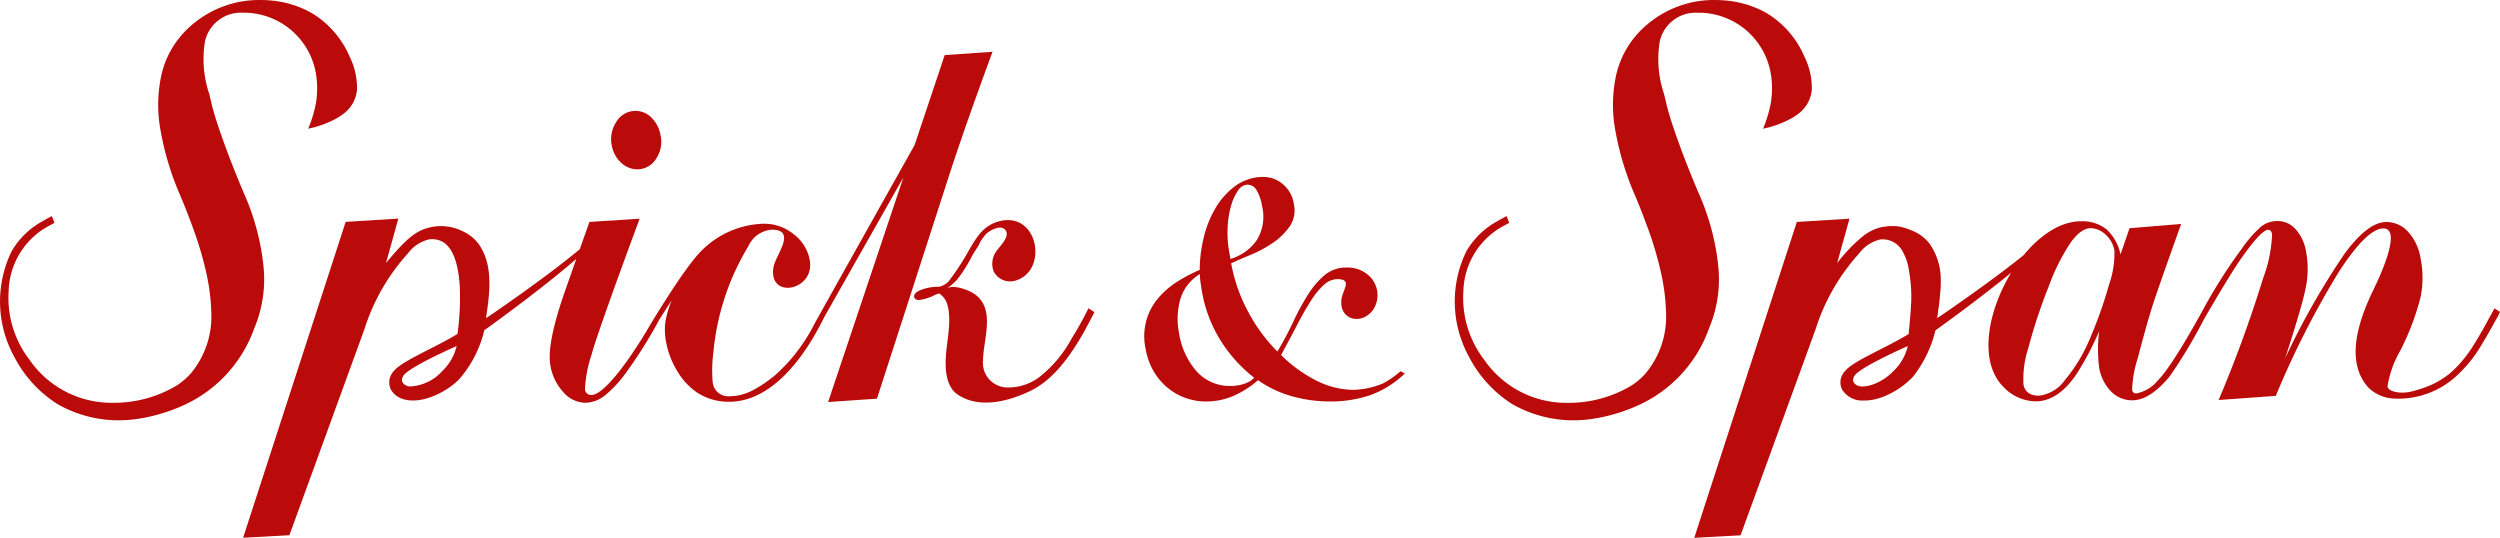 <svg id="グループ_51" data-name="グループ 51" xmlns="http://www.w3.org/2000/svg" xmlns:xlink="http://www.w3.org/1999/xlink" width="220.587" height="47.451" viewBox="0 0 220.587 47.451">
  <defs>
    <clipPath id="clip-path">
      <rect id="長方形_1234" data-name="長方形 1234" width="220.587" height="47.45" fill="#ba0a0a"/>
    </clipPath>
  </defs>
  <g id="グループ_50" data-name="グループ 50" transform="translate(0 0)" clip-path="url(#clip-path)">
    <path id="パス_1" data-name="パス 1" d="M32.5,10.3a2.045,2.045,0,0,0,1.425.593,1.926,1.926,0,0,0,1.664-.921,2.656,2.656,0,0,0,.4-2.085,2.91,2.91,0,0,0-.8-1.555,1.967,1.967,0,0,0-3.094.361,2.742,2.742,0,0,0-.4,2.138A2.64,2.64,0,0,0,32.5,10.3" transform="translate(22.294 4.046)" fill="#ba0a0a"/>
    <path id="パス_2" data-name="パス 2" d="M78.71,2.679l-4.221.295L71.832,10.91s-8.9,15.863-8.886,15.869a15.183,15.183,0,0,1-3.505,4.511c-1.359,1.055-2.52,1.776-3.849,1.776a1.383,1.383,0,0,1-1.565-1.142,11.828,11.828,0,0,1,.053-2.74,21.9,21.9,0,0,1,3.079-9.339,2.477,2.477,0,0,1,2.066-1.468c2.244,0,.358,2.238.167,3.261-.557,2.961,3.73,2.138,3.179-.632a3.686,3.686,0,0,0-1.432-2.245,4.11,4.11,0,0,0-2.59-.91A8.032,8.032,0,0,0,53.065,20.2c-1.5,1.432-4.579,6.6-4.579,6.6-2.058,3.522-4.155,6.16-5.155,6.16a.539.539,0,0,1-.585-.482,11.175,11.175,0,0,1,.583-3.07c.286-1.125,1.824-5.479,4.243-12l-4.434.285L42.29,20.1c-3.2,2.673-8.277,6.09-8.277,6.09.315-2.138.685-4.591-.612-6.5A3.614,3.614,0,0,0,31.923,18.5,4.3,4.3,0,0,0,28.3,18.43c-.566.278-1.275.66-3.111,2.893L26.279,17.4l-4.647.288-9.049,27.87,4.083-.22s6.572-18.035,6.628-18.2a18.052,18.052,0,0,1,3.822-6.657,3.292,3.292,0,0,1,1.872-1.246c2.228-.259,2.595,2.538,2.712,4.112a23.9,23.9,0,0,1-.2,4.23c-2.007,1.224-4.748,2.32-5.544,3.188a1.66,1.66,0,0,0-.428.7,1.46,1.46,0,0,0,.1,1.035c.67,1.1,2.073,1.045,3,.811a7,7,0,0,0,2.978-1.689,10.088,10.088,0,0,0,2.257-4.369s4.849-3.449,8.122-6.3l-.96,2.724q-1.7,4.823-1.321,6.729a4.578,4.578,0,0,0,1.149,2.325,2.611,2.611,0,0,0,1.915.919,2.855,2.855,0,0,0,1.715-.624,10.35,10.35,0,0,0,1.933-2.094,40.313,40.313,0,0,0,2.9-4.639l1.089-1.7a8.9,8.9,0,0,0-.578,2.019,5.75,5.75,0,0,0,.106,1.821,7.426,7.426,0,0,0,.991,2.475,5.83,5.83,0,0,0,1.688,1.821,5.048,5.048,0,0,0,2.864.832c2.972,0,5.941-2.5,8.393-7.486L70.846,13.76,64.2,33.584l4.31-.295,6.279-19.428Q76.264,9.3,78.71,2.679M30.121,30.887a4.061,4.061,0,0,1-2.815,1.323c-.4-.019-.977-.375-.561-.972.54-.779,4.681-2.593,4.681-2.593a4.491,4.491,0,0,1-1.306,2.242" transform="translate(8.868 1.888)" fill="#ba0a0a"/>
    <path id="パス_3" data-name="パス 3" d="M62.69,19.171a28.041,28.041,0,0,1-1.481,2.666,10.789,10.789,0,0,1-2.961,3.488,4.561,4.561,0,0,1-2.579.834,2.177,2.177,0,0,1-2.278-2.417c.02-1.746,1.033-4.269-.517-5.646-.53-.472-1.962-1.043-2.658-.692a4.171,4.171,0,0,0,1-.9,13.474,13.474,0,0,0,1.221-1.972c.174-.319.377-.6.563-.91a3.654,3.654,0,0,1,.7-1.043c.37-.322,1.308-.83,1.686-.273.36.528-.392,1.262-.783,1.778a1.519,1.519,0,0,0-.174.266,1.916,1.916,0,0,0-.109,1.551,1.631,1.631,0,0,0,1.894.842c2.944-.818,2.094-6.04-1.279-5.275-1.509.343-2.124,1.447-2.83,2.656A21.5,21.5,0,0,1,50.5,16.6a1.539,1.539,0,0,1-1.025.679,4.1,4.1,0,0,0-1.8.373c-.276.176-.4.349-.361.525s.186.264.455.264a4.1,4.1,0,0,0,1.352-.431c.471-.17.346-.223.694.1a1.608,1.608,0,0,1,.344.513c.459,1.11.165,2.859.024,4.015-.153,1.267-.271,3.326.979,4.155,1.766,1.176,4.161.73,6.344-.3,2.15-1.014,3.665-3.243,4.816-5.276.077-.133.893-1.7.9-1.7Z" transform="translate(33.348 8.028)" fill="#ba0a0a"/>
    <path id="パス_4" data-name="パス 4" d="M82.214,26.5a8.756,8.756,0,0,1-2.989,1.891,10.943,10.943,0,0,1-3.648.58,12.613,12.613,0,0,1-3.2-.426,9.938,9.938,0,0,1-3.118-1.451,8.486,8.486,0,0,1-2.129,1.367,6.1,6.1,0,0,1-2.491.51,5.243,5.243,0,0,1-1.758-.307,5.158,5.158,0,0,1-1.6-.905,5.427,5.427,0,0,1-1.239-1.468,5.823,5.823,0,0,1-.7-1.962A5.17,5.17,0,0,1,60.5,19.8a7.408,7.408,0,0,1,1.689-1.435,14.1,14.1,0,0,1,1.926-1.008,12.173,12.173,0,0,1,.338-2.782,9.239,9.239,0,0,1,1.054-2.666,6.484,6.484,0,0,1,1.782-1.979,4.145,4.145,0,0,1,2.487-.771,2.652,2.652,0,0,1,1.652.617,2.808,2.808,0,0,1,1,1.811,2.5,2.5,0,0,1-.392,1.962A5.729,5.729,0,0,1,70.532,15a10.709,10.709,0,0,1-1.947,1.042q-1.036.427-1.695.735a14.292,14.292,0,0,0,1.478,4.236,14.752,14.752,0,0,0,2.6,3.551,28.99,28.99,0,0,0,1.4-2.631,21.241,21.241,0,0,1,1.3-2.392,7.254,7.254,0,0,1,1.471-1.722,2.951,2.951,0,0,1,1.959-.668,2.768,2.768,0,0,1,1.846.632,2.335,2.335,0,0,1,.476,3.089c-1.019,1.415-3.058.924-2.791-.955.119-.82.975-1.737-.36-1.741a1.782,1.782,0,0,0-1.185.494,6.607,6.607,0,0,0-1.146,1.4q-.581.9-1.222,2.134t-1.425,2.663a12.073,12.073,0,0,0,3.178,2.29,7.337,7.337,0,0,0,3.178.786,7.2,7.2,0,0,0,2.61-.554A7.484,7.484,0,0,0,81.835,26.3ZM62.293,22.957a6.666,6.666,0,0,0,1.526,3.33A3.909,3.909,0,0,0,66.884,27.6a3.763,3.763,0,0,0,1.1-.172,2.224,2.224,0,0,0,.941-.547,12.71,12.71,0,0,1-3.014-3.364,12.1,12.1,0,0,1-1.6-4.252c-.044-.251-.085-.506-.119-.767a5.747,5.747,0,0,1-.063-.771,3.914,3.914,0,0,0-1.7,2.136,6.346,6.346,0,0,0-.133,3.091m7.319-11.238a4.047,4.047,0,0,0-.46-1.347.937.937,0,0,0-.822-.53,1.045,1.045,0,0,0-.817.493,4.274,4.274,0,0,0-.622,1.335,8.22,8.22,0,0,0-.315,1.911,9.689,9.689,0,0,0,.147,2.237l.1.581a4.336,4.336,0,0,0,2.281-1.6,3.906,3.906,0,0,0,.506-3.076" transform="translate(41.742 6.454)" fill="#ba0a0a"/>
    <path id="パス_5" data-name="パス 5" d="M30.868,5.036a8.33,8.33,0,0,0-3.089-3.715A7.434,7.434,0,0,0,26.585.7a8.975,8.975,0,0,0-2.4-.629A11.85,11.85,0,0,0,22.944,0a9.043,9.043,0,0,0-2.989.476,9.194,9.194,0,0,0-3.444,2.105A8.155,8.155,0,0,0,14.266,6.5a12.408,12.408,0,0,0-.1,5.009,25.4,25.4,0,0,0,1.693,5.634c.453,1.062.9,2.211,1.328,3.416a30.394,30.394,0,0,1,1.023,3.549,18.263,18.263,0,0,1,.431,3.413,7.817,7.817,0,0,1-1.8,5.421,6.153,6.153,0,0,1-1.25,1.072,10.773,10.773,0,0,1-5.663,1.526A8.787,8.787,0,0,1,2.6,31.74,8.951,8.951,0,0,1,.762,25.719a6.743,6.743,0,0,1,3.3-5.648c.048-.029.471-.259.689-.377l.056-.031-.232-.6-.072.039c-.046.024-1.113.605-1.374.8a7.067,7.067,0,0,0-2.1,2.262,10.115,10.115,0,0,0,.251,9.358,10.778,10.778,0,0,0,3.793,4.132,10.845,10.845,0,0,0,5.4,1.432,11.307,11.307,0,0,0,1.314-.078A15.072,15.072,0,0,0,15.869,35.9a11.772,11.772,0,0,0,6.547-6.879c.043-.109.08-.2.113-.285a11.129,11.129,0,0,0,.718-5.268,21.115,21.115,0,0,0-1.724-6.412c-.869-2.047-1.616-3.984-2.216-5.757-.208-.609-.4-1.238-.585-1.918-.08-.365-.172-.736-.261-1.1a9.6,9.6,0,0,1-.377-4.61,3.236,3.236,0,0,1,3.277-2.55h.07A6.455,6.455,0,0,1,27.9,6.649a7.862,7.862,0,0,1-.031,2.487,11.375,11.375,0,0,1-.673,2.218,8.779,8.779,0,0,0,2.619-.977,5.823,5.823,0,0,0,.661-.472A2.984,2.984,0,0,0,31.5,7.934a6.255,6.255,0,0,0-.632-2.9" transform="translate(0 0)" fill="#ba0a0a"/>
    <path id="パス_6" data-name="パス 6" d="M106.162,5.036a8.33,8.33,0,0,0-3.089-3.715A7.434,7.434,0,0,0,101.879.7a8.975,8.975,0,0,0-2.4-.629A11.85,11.85,0,0,0,98.238,0a9.043,9.043,0,0,0-2.989.476,9.194,9.194,0,0,0-3.444,2.105A8.155,8.155,0,0,0,89.56,6.5a12.409,12.409,0,0,0-.1,5.009,25.4,25.4,0,0,0,1.693,5.634c.453,1.062.9,2.211,1.328,3.416A30.393,30.393,0,0,1,93.5,24.113a18.262,18.262,0,0,1,.431,3.413,7.817,7.817,0,0,1-1.8,5.421,6.107,6.107,0,0,1-1.25,1.072,10.773,10.773,0,0,1-5.663,1.526,8.787,8.787,0,0,1-7.331-3.805,8.951,8.951,0,0,1-1.836-6.021,6.743,6.743,0,0,1,3.3-5.648c.048-.029.471-.259.689-.377l.056-.031-.232-.6-.072.039c-.046.024-1.113.605-1.374.8a7.067,7.067,0,0,0-2.1,2.262,10.115,10.115,0,0,0,.251,9.358,10.778,10.778,0,0,0,3.793,4.132,10.845,10.845,0,0,0,5.4,1.432,11.307,11.307,0,0,0,1.314-.078A15.043,15.043,0,0,0,91.161,35.9a11.771,11.771,0,0,0,6.548-6.879c.043-.109.08-.2.113-.285a11.129,11.129,0,0,0,.718-5.268,21.116,21.116,0,0,0-1.724-6.412C95.947,15.011,95.2,13.074,94.6,11.3c-.208-.609-.4-1.238-.585-1.918-.08-.365-.172-.736-.261-1.1a9.6,9.6,0,0,1-.377-4.61,3.236,3.236,0,0,1,3.277-2.55h.07A6.455,6.455,0,0,1,103.2,6.649a7.862,7.862,0,0,1-.031,2.487,11.375,11.375,0,0,1-.673,2.218,8.779,8.779,0,0,0,2.619-.977,5.825,5.825,0,0,0,.661-.472,2.984,2.984,0,0,0,1.019-1.971,6.255,6.255,0,0,0-.632-2.9" transform="translate(53.069 0)" fill="#ba0a0a"/>
    <path id="パス_7" data-name="パス 7" d="M158.284,19.225c.02.012-.124.257-.14.285-.554,1-1.081,2.01-1.7,2.972a10.546,10.546,0,0,1-2.15,2.544,7.679,7.679,0,0,1-2.484,1.3c-.247.082-.5.155-.748.22a3.444,3.444,0,0,1-1.2.106c-.394-.041-.939-.176-1.008-.527a9.189,9.189,0,0,1,1.151-3.2,22.725,22.725,0,0,0,1.754-4.615,8.582,8.582,0,0,0,.012-3.519,4.533,4.533,0,0,0-1.106-2.324,2.571,2.571,0,0,0-1.923-.854q-1.593,0-3.642,2.752a65.909,65.909,0,0,0-5.278,9.283q1.493-4.58,1.822-6.246a8.17,8.17,0,0,0,.024-3.2,3.9,3.9,0,0,0-.917-1.952,2.123,2.123,0,0,0-1.608-.723,2.3,2.3,0,0,0-1.453.5,10.61,10.61,0,0,0-1.7,1.952,45.758,45.758,0,0,0-3.284,5.137s-2.758,5.154-4.122,6.483a3.235,3.235,0,0,1-1.9,1.139.346.346,0,0,1-.361-.327,10.117,10.117,0,0,1,.506-2.806q.811-3.112,1.33-4.714t2.492-7.106l-4.559.375-.794,2.324a4.109,4.109,0,0,0-1.236-2.225,3.4,3.4,0,0,0-2.255-.711c-1.8,0-3.606,1.224-5.058,2.992-3.193,2.574-7.631,5.561-7.631,5.561.106-.713.217-1.461.269-2.211a8.548,8.548,0,0,0,.051-1.27,5.47,5.47,0,0,0-.887-2.943c-.017-.026-.029-.051-.046-.075a3.588,3.588,0,0,0-1.478-1.181c-.114-.051-.232-.1-.349-.14l-.041-.015-.068-.026a4.069,4.069,0,0,0-1.135-.266,4.964,4.964,0,0,0-.638.012c-.114.009-.227.024-.341.041-.031.005-.061.007-.092.012a3.538,3.538,0,0,0-.956.307,4.509,4.509,0,0,0-.692.406,13.951,13.951,0,0,0-2.419,2.486l1.089-3.919h0l-4.646.288-9.051,27.87,2.042-.109,2.044-.111s6.569-18.034,6.627-18.2a18.062,18.062,0,0,1,3.822-6.657,3.278,3.278,0,0,1,1.872-1.246,2,2,0,0,1,1.906.926,4.821,4.821,0,0,1,.59,1.562,16.452,16.452,0,0,1,.22,1.727c.02.3.031.609.029.914,0,.044,0,.09,0,.14,0,.111-.009.223-.014.334-.049,1.038-.2,2.5-.217,2.712l0,.027c-2.007,1.224-4.748,2.319-5.544,3.186a1.7,1.7,0,0,0-.43.7,1.465,1.465,0,0,0,.106,1.033,2.085,2.085,0,0,0,1.819.95,4.4,4.4,0,0,0,1.183-.136,5.788,5.788,0,0,0,.8-.271,7.475,7.475,0,0,0,2.172-1.42c.1-.09.193-.186.285-.286a10.711,10.711,0,0,0,1.972-4.081s3.594-2.557,6.683-5.089c-2.092,3.415-2.9,7.866-.694,10.072a3.964,3.964,0,0,0,2.856,1.282q1.977,0,3.621-2.433a26.05,26.05,0,0,0,1.976-3.751,12.825,12.825,0,0,0,0,3.2,3.947,3.947,0,0,0,1.055,2.117,2.588,2.588,0,0,0,1.874.776q1.532,0,3.283-2.094a43.894,43.894,0,0,0,3.009-5.007s2.208-3.839,3.3-5.4q1.79-2.542,2.387-2.54c.182,0,.3.123.35.372a12.343,12.343,0,0,1-.8,3.923,112.276,112.276,0,0,1-3.916,10.72L139,26.954a78.215,78.215,0,0,1,5.534-10.892q2.511-3.882,3.957-3.882c1.754,0-.527,4.692-.844,5.34-1.219,2.52-2.665,6.323-.447,8.734a3.489,3.489,0,0,0,2.308.943,7.59,7.59,0,0,0,5.42-1.986,11.894,11.894,0,0,0,2.3-2.883c.189-.305.37-.614.546-.926.22-.392.44-.784.655-1.18a3.626,3.626,0,0,0,.348-.68Zm-54.9,6.744a2.767,2.767,0,0,1-.973.153c-.4-.017-.977-.375-.561-.97.54-.779,4.68-2.593,4.68-2.593a4.478,4.478,0,0,1-1.3,2.242,4.723,4.723,0,0,1-1.841,1.168m20.891-8.812a36.876,36.876,0,0,1-1.633,4.627,14.1,14.1,0,0,1-2.242,3.757,3.294,3.294,0,0,1-2.283,1.395c-.794,0-1.253-.324-1.383-.967a8.883,8.883,0,0,1,.443-3.3,46.2,46.2,0,0,1,1.761-5.314,18.087,18.087,0,0,1,1.964-3.936c.609-.842,1.2-1.262,1.766-1.262a1.994,1.994,0,0,1,1.328.583,2.5,2.5,0,0,1,.759,1.371,8.241,8.241,0,0,1-.481,3.045" transform="translate(61.804 7.976)" fill="#ba0a0a"/>
  </g>
</svg>
